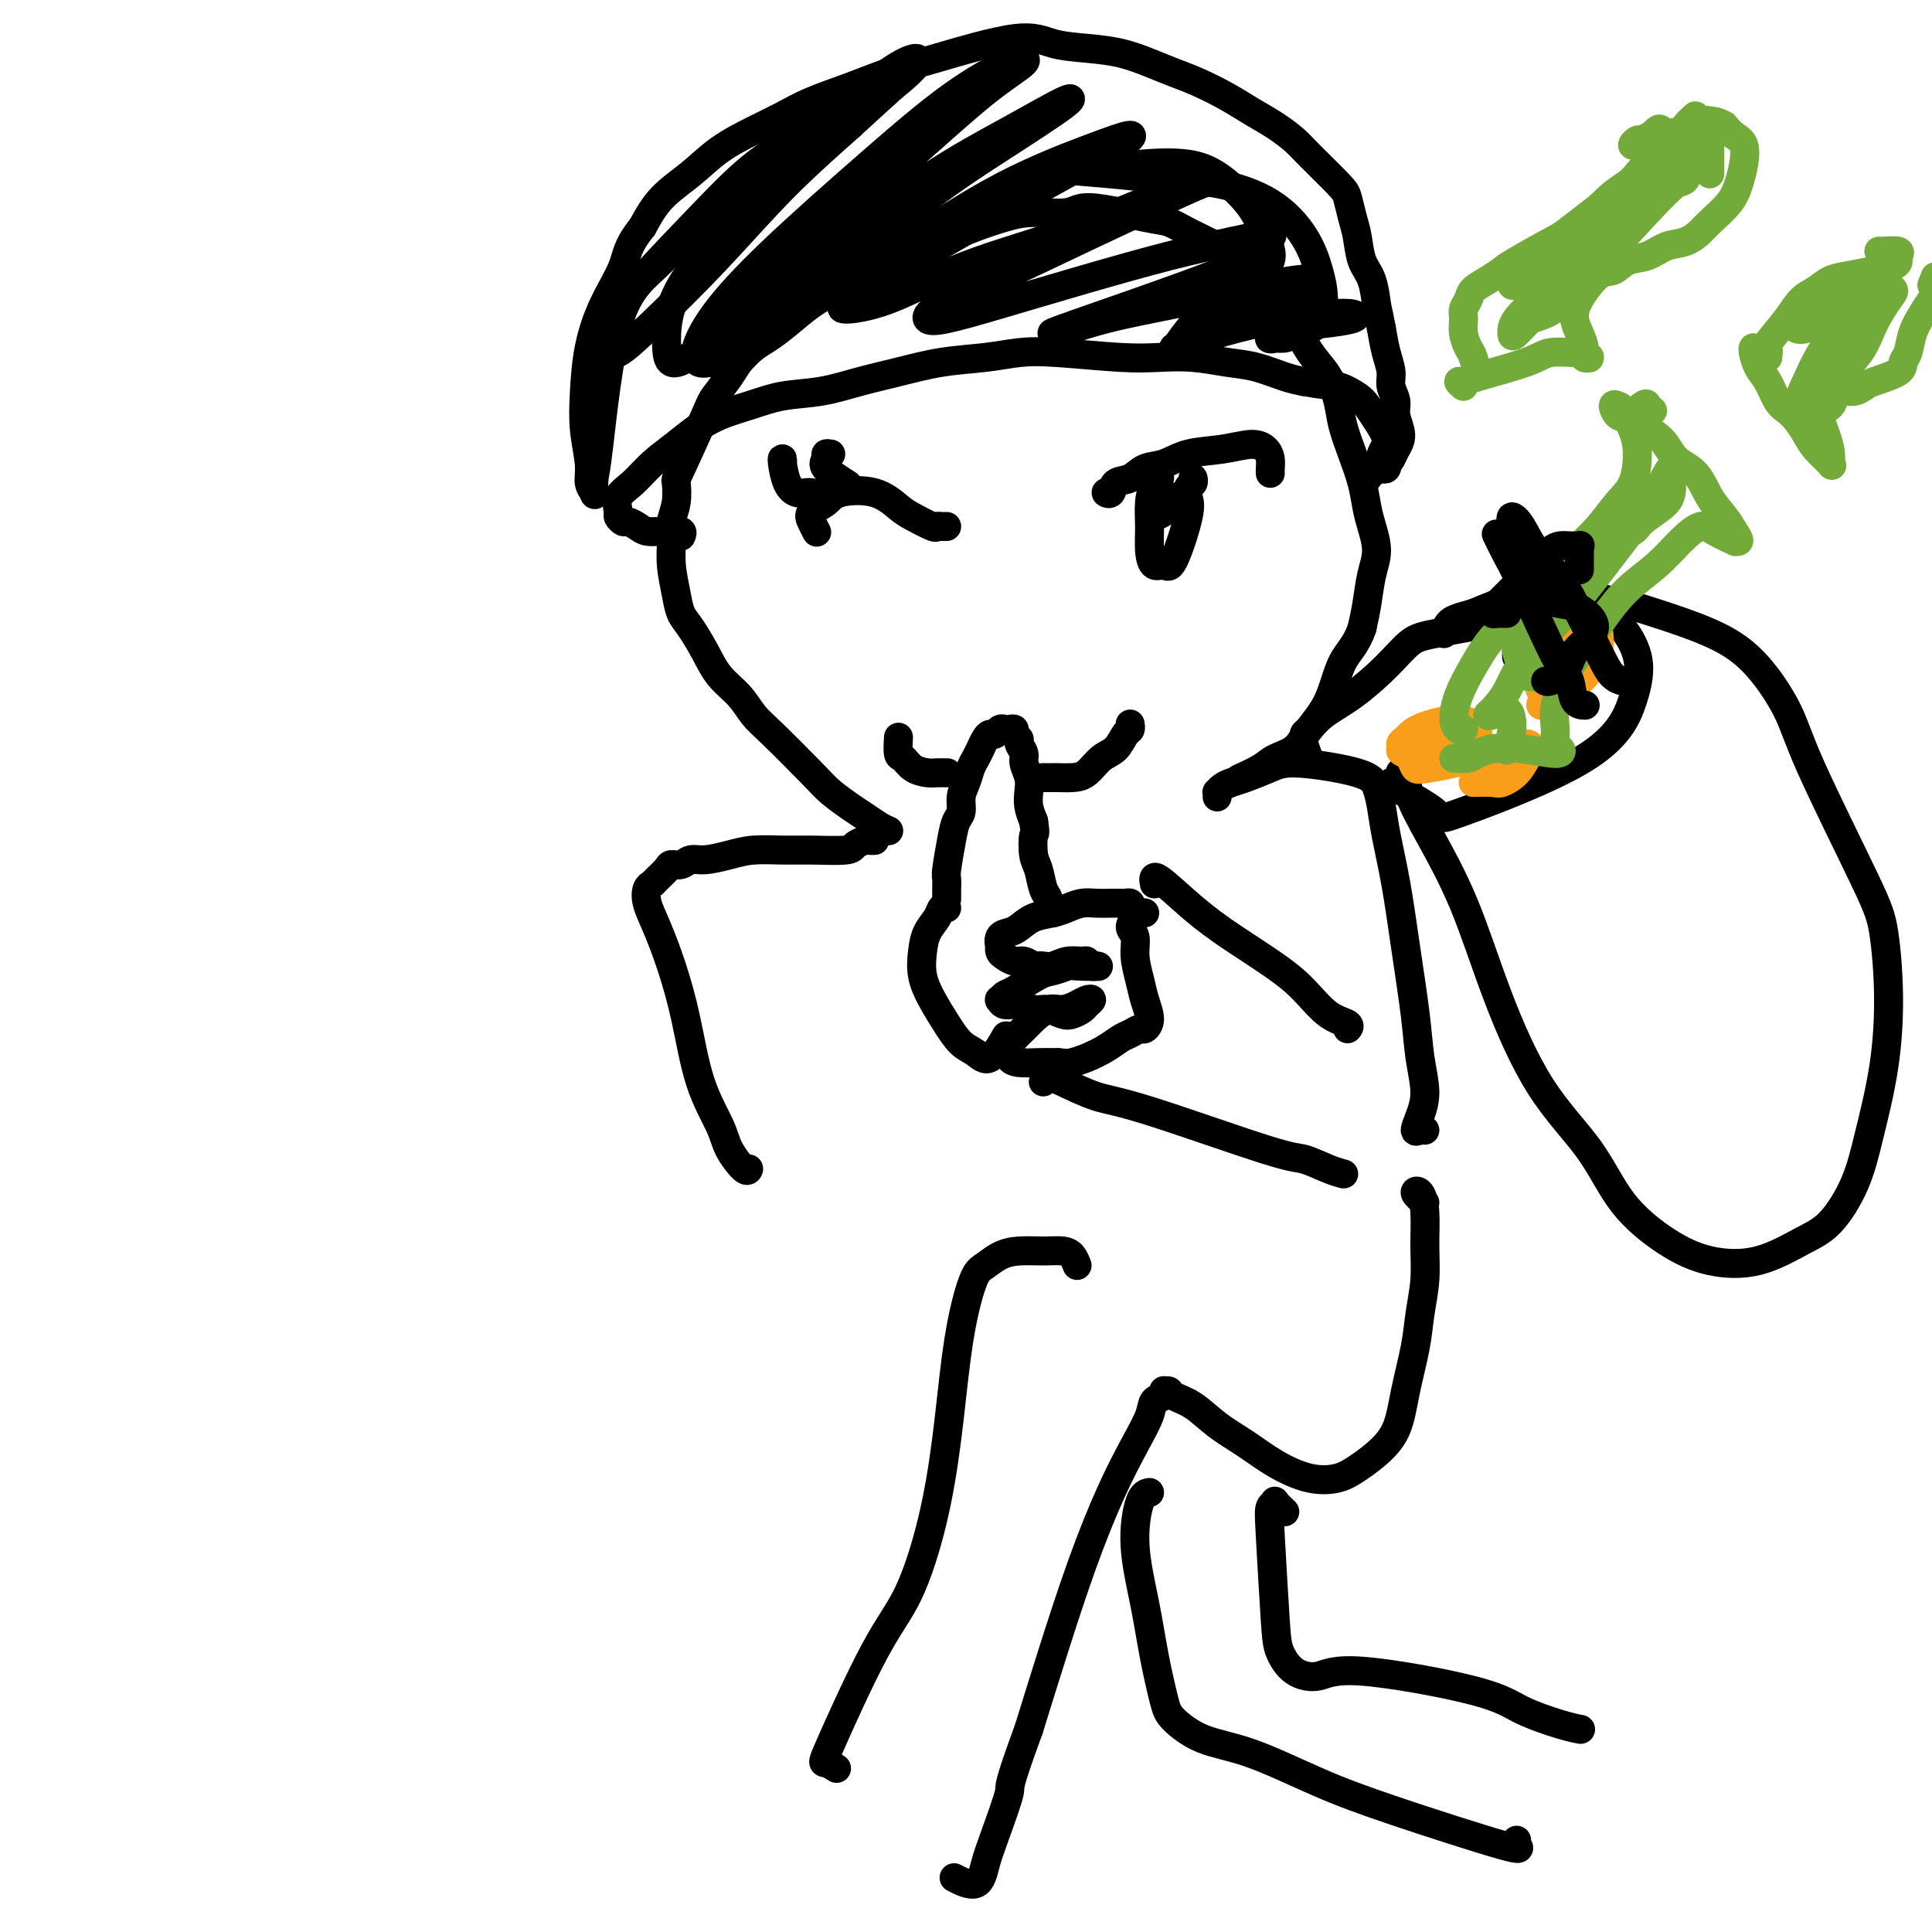 <svg viewBox='0 0 400 400' version='1.1' xmlns='http://www.w3.org/2000/svg' xmlns:xlink='http://www.w3.org/1999/xlink'><g fill='none' stroke='rgb(0,0,0)' stroke-width='6' stroke-linecap='round' stroke-linejoin='round'><path d='M196,186c0.000,0.117 0.000,0.235 0,0c-0.000,-0.235 -0.001,-0.822 0,-1c0.001,-0.178 0.003,0.052 0,0c-0.003,-0.052 -0.012,-0.388 0,-1c0.012,-0.612 0.046,-1.500 0,-2c-0.046,-0.500 -0.171,-0.612 0,-2c0.171,-1.388 0.637,-4.051 1,-6c0.363,-1.949 0.622,-3.183 1,-4c0.378,-0.817 0.875,-1.216 1,-2c0.125,-0.784 -0.121,-1.953 0,-3c0.121,-1.047 0.610,-1.972 1,-3c0.390,-1.028 0.682,-2.160 1,-3c0.318,-0.840 0.663,-1.387 1,-2c0.337,-0.613 0.668,-1.292 1,-2c0.332,-0.708 0.666,-1.444 1,-2c0.334,-0.556 0.666,-0.934 1,-1c0.334,-0.066 0.668,0.178 1,0c0.332,-0.178 0.662,-0.777 1,-1c0.338,-0.223 0.683,-0.071 1,0c0.317,0.071 0.606,0.060 1,0c0.394,-0.060 0.894,-0.167 1,0c0.106,0.167 -0.183,0.610 0,1c0.183,0.390 0.837,0.726 1,1c0.163,0.274 -0.166,0.485 0,1c0.166,0.515 0.828,1.334 1,2c0.172,0.666 -0.147,1.178 0,2c0.147,0.822 0.761,1.952 1,3c0.239,1.048 0.103,2.013 0,3c-0.103,0.987 -0.172,1.996 0,3c0.172,1.004 0.586,2.002 1,3'/><path d='M214,170c0.477,3.100 0.170,2.349 0,3c-0.170,0.651 -0.203,2.703 0,4c0.203,1.297 0.643,1.840 1,3c0.357,1.160 0.631,2.938 1,4c0.369,1.062 0.835,1.409 1,2c0.165,0.591 0.030,1.426 0,2c-0.030,0.574 0.043,0.886 0,1c-0.043,0.114 -0.204,0.031 0,0c0.204,-0.031 0.773,-0.009 1,0c0.227,0.009 0.114,0.004 0,0'/><path d='M234,188c0.094,-0.423 0.188,-0.845 0,-1c-0.188,-0.155 -0.658,-0.042 -1,0c-0.342,0.042 -0.556,0.014 -1,0c-0.444,-0.014 -1.118,-0.015 -2,0c-0.882,0.015 -1.972,0.044 -3,0c-1.028,-0.044 -1.994,-0.163 -3,0c-1.006,0.163 -2.051,0.607 -3,1c-0.949,0.393 -1.803,0.734 -3,1c-1.197,0.266 -2.737,0.457 -4,1c-1.263,0.543 -2.247,1.437 -3,2c-0.753,0.563 -1.274,0.795 -2,1c-0.726,0.205 -1.656,0.383 -2,1c-0.344,0.617 -0.100,1.672 0,2c0.100,0.328 0.057,-0.071 0,0c-0.057,0.071 -0.128,0.611 0,1c0.128,0.389 0.454,0.626 1,1c0.546,0.374 1.311,0.885 2,1c0.689,0.115 1.300,-0.164 2,0c0.700,0.164 1.488,0.772 2,1c0.512,0.228 0.746,0.075 1,0c0.254,-0.075 0.526,-0.074 1,0c0.474,0.074 1.149,0.220 2,0c0.851,-0.220 1.878,-0.805 3,-1c1.122,-0.195 2.339,0.000 3,0c0.661,-0.000 0.766,-0.196 1,0c0.234,0.196 0.599,0.785 1,1c0.401,0.215 0.840,0.058 1,0c0.160,-0.058 0.043,-0.016 0,0c-0.043,0.016 -0.012,0.004 0,0c0.012,-0.004 0.006,-0.002 0,0'/><path d='M227,200c1.804,0.170 -2.185,0.095 -4,0c-1.815,-0.095 -1.456,-0.209 -2,0c-0.544,0.209 -1.992,0.739 -3,1c-1.008,0.261 -1.577,0.251 -3,1c-1.423,0.749 -3.700,2.257 -5,3c-1.300,0.743 -1.621,0.720 -2,1c-0.379,0.280 -0.814,0.864 -1,1c-0.186,0.136 -0.122,-0.175 0,0c0.122,0.175 0.301,0.835 1,1c0.699,0.165 1.916,-0.165 3,0c1.084,0.165 2.035,0.826 3,1c0.965,0.174 1.946,-0.138 3,0c1.054,0.138 2.182,0.727 3,1c0.818,0.273 1.327,0.230 2,0c0.673,-0.230 1.510,-0.647 2,-1c0.490,-0.353 0.634,-0.640 1,-1c0.366,-0.360 0.955,-0.792 1,-1c0.045,-0.208 -0.453,-0.193 -1,0c-0.547,0.193 -1.143,0.566 -2,1c-0.857,0.434 -1.973,0.931 -3,1c-1.027,0.069 -1.963,-0.291 -3,0c-1.037,0.291 -2.174,1.233 -3,2c-0.826,0.767 -1.341,1.358 -2,2c-0.659,0.642 -1.461,1.335 -2,2c-0.539,0.665 -0.816,1.303 -1,2c-0.184,0.697 -0.276,1.455 0,2c0.276,0.545 0.921,0.878 2,1c1.079,0.122 2.594,0.035 4,0c1.406,-0.035 2.703,-0.017 4,0'/><path d='M219,220c2.098,0.191 2.344,0.168 3,0c0.656,-0.168 1.724,-0.480 3,-1c1.276,-0.520 2.761,-1.249 4,-2c1.239,-0.751 2.231,-1.526 3,-2c0.769,-0.474 1.313,-0.647 2,-1c0.687,-0.353 1.516,-0.886 2,-1c0.484,-0.114 0.623,0.193 1,0c0.377,-0.193 0.992,-0.884 1,-2c0.008,-1.116 -0.591,-2.655 -1,-4c-0.409,-1.345 -0.628,-2.497 -1,-4c-0.372,-1.503 -0.895,-3.359 -1,-5c-0.105,-1.641 0.210,-3.067 0,-4c-0.210,-0.933 -0.946,-1.374 -1,-2c-0.054,-0.626 0.573,-1.436 1,-2c0.427,-0.564 0.653,-0.883 1,-1c0.347,-0.117 0.813,-0.034 1,0c0.187,0.034 0.093,0.017 0,0'/><path d='M196,188c-0.363,-0.159 -0.726,-0.319 -1,0c-0.274,0.319 -0.461,1.116 -1,2c-0.539,0.884 -1.432,1.856 -2,3c-0.568,1.144 -0.813,2.460 -1,4c-0.187,1.540 -0.318,3.304 0,5c0.318,1.696 1.085,3.324 2,5c0.915,1.676 1.980,3.401 3,5c1.020,1.599 1.997,3.072 3,4c1.003,0.928 2.032,1.311 3,2c0.968,0.689 1.876,1.686 3,1c1.124,-0.686 2.464,-3.053 3,-4c0.536,-0.947 0.268,-0.473 0,0'/><path d='M216,161c-0.086,0.000 -0.172,0.000 0,0c0.172,-0.000 0.601,-0.001 1,0c0.399,0.001 0.767,0.004 1,0c0.233,-0.004 0.331,-0.016 1,0c0.669,0.016 1.909,0.060 3,0c1.091,-0.060 2.033,-0.225 3,-1c0.967,-0.775 1.958,-2.159 3,-3c1.042,-0.841 2.136,-1.140 3,-2c0.864,-0.860 1.500,-2.283 2,-3c0.500,-0.717 0.866,-0.728 1,-1c0.134,-0.272 0.036,-0.805 0,-1c-0.036,-0.195 -0.010,-0.053 0,0c0.010,0.053 0.003,0.015 0,0c-0.003,-0.015 -0.001,-0.008 0,0'/><path d='M196,160c-0.050,-0.001 -0.100,-0.002 0,0c0.100,0.002 0.350,0.007 0,0c-0.350,-0.007 -1.299,-0.027 -2,0c-0.701,0.027 -1.155,0.101 -2,0c-0.845,-0.101 -2.083,-0.378 -3,-1c-0.917,-0.622 -1.514,-1.589 -2,-2c-0.486,-0.411 -0.862,-0.264 -1,-1c-0.138,-0.736 -0.040,-2.353 0,-3c0.040,-0.647 0.020,-0.323 0,0'/><path d='M230,102c-0.525,-0.057 -1.050,-0.113 -1,0c0.050,0.113 0.676,0.396 1,0c0.324,-0.396 0.345,-1.472 1,-2c0.655,-0.528 1.944,-0.508 3,-1c1.056,-0.492 1.879,-1.495 3,-2c1.121,-0.505 2.542,-0.511 4,-1c1.458,-0.489 2.955,-1.460 5,-2c2.045,-0.540 4.639,-0.650 7,-1c2.361,-0.350 4.489,-0.941 6,-1c1.511,-0.059 2.405,0.415 3,1c0.595,0.585 0.892,1.281 1,2c0.108,0.719 0.029,1.461 0,2c-0.029,0.539 -0.008,0.876 0,1c0.008,0.124 0.002,0.035 0,0c-0.002,-0.035 -0.001,-0.018 0,0'/><path d='M240,99c0.083,-0.023 0.165,-0.047 0,0c-0.165,0.047 -0.578,0.164 -1,1c-0.422,0.836 -0.853,2.391 -1,4c-0.147,1.609 -0.011,3.273 0,5c0.011,1.727 -0.105,3.518 0,5c0.105,1.482 0.431,2.654 1,3c0.569,0.346 1.381,-0.135 2,0c0.619,0.135 1.045,0.885 2,-1c0.955,-1.885 2.438,-6.404 3,-9c0.562,-2.596 0.203,-3.270 0,-4c-0.203,-0.730 -0.250,-1.515 0,-2c0.250,-0.485 0.798,-0.669 1,-1c0.202,-0.331 0.058,-0.809 0,-1c-0.058,-0.191 -0.029,-0.096 0,0'/><path d='M239,107c-0.205,0.089 -0.410,0.178 0,0c0.410,-0.178 1.434,-0.622 2,-1c0.566,-0.378 0.675,-0.690 1,-1c0.325,-0.310 0.868,-0.619 1,-1c0.132,-0.381 -0.147,-0.834 0,-1c0.147,-0.166 0.720,-0.044 1,0c0.280,0.044 0.268,0.012 0,0c-0.268,-0.012 -0.791,-0.003 -1,0c-0.209,0.003 -0.105,0.002 0,0'/><path d='M196,109c-0.312,0.014 -0.624,0.027 -1,0c-0.376,-0.027 -0.817,-0.095 -1,0c-0.183,0.095 -0.108,0.353 -1,0c-0.892,-0.353 -2.751,-1.318 -4,-2c-1.249,-0.682 -1.887,-1.080 -3,-2c-1.113,-0.920 -2.702,-2.360 -5,-3c-2.298,-0.640 -5.306,-0.479 -7,0c-1.694,0.479 -2.076,1.278 -3,2c-0.924,0.722 -2.392,1.369 -3,2c-0.608,0.631 -0.356,1.247 0,2c0.356,0.753 0.816,1.644 1,2c0.184,0.356 0.092,0.178 0,0'/><path d='M162,96c0.018,-0.431 0.036,-0.862 0,-1c-0.036,-0.138 -0.125,0.015 0,1c0.125,0.985 0.464,2.800 1,4c0.536,1.200 1.267,1.786 2,2c0.733,0.214 1.467,0.058 2,0c0.533,-0.058 0.867,-0.016 1,0c0.133,0.016 0.067,0.008 0,0'/><path d='M172,94c-0.455,-0.077 -0.909,-0.153 -1,0c-0.091,0.153 0.182,0.536 0,1c-0.182,0.464 -0.818,1.010 0,2c0.818,0.990 3.091,2.426 4,3c0.909,0.574 0.455,0.287 0,0'/><path d='M184,172c-0.569,-0.237 -1.137,-0.474 -2,-1c-0.863,-0.526 -2.019,-1.341 -3,-2c-0.981,-0.659 -1.785,-1.162 -3,-2c-1.215,-0.838 -2.841,-2.012 -4,-3c-1.159,-0.988 -1.850,-1.789 -4,-4c-2.150,-2.211 -5.758,-5.833 -8,-8c-2.242,-2.167 -3.118,-2.881 -4,-4c-0.882,-1.119 -1.770,-2.644 -3,-4c-1.230,-1.356 -2.802,-2.541 -4,-4c-1.198,-1.459 -2.024,-3.190 -3,-5c-0.976,-1.810 -2.104,-3.698 -3,-5c-0.896,-1.302 -1.562,-2.017 -2,-3c-0.438,-0.983 -0.650,-2.232 -1,-4c-0.350,-1.768 -0.840,-4.054 -1,-6c-0.160,-1.946 0.009,-3.552 0,-5c-0.009,-1.448 -0.195,-2.738 0,-4c0.195,-1.262 0.771,-2.496 1,-4c0.229,-1.504 0.110,-3.277 0,-4c-0.110,-0.723 -0.210,-0.395 1,-3c1.210,-2.605 3.731,-8.144 5,-11c1.269,-2.856 1.287,-3.030 2,-4c0.713,-0.970 2.121,-2.737 3,-4c0.879,-1.263 1.227,-2.022 2,-3c0.773,-0.978 1.969,-2.176 3,-3c1.031,-0.824 1.895,-1.273 3,-2c1.105,-0.727 2.451,-1.731 4,-3c1.549,-1.269 3.302,-2.803 5,-4c1.698,-1.197 3.342,-2.056 5,-3c1.658,-0.944 3.329,-1.972 5,-3'/><path d='M178,57c4.357,-2.678 4.249,-1.872 5,-2c0.751,-0.128 2.359,-1.189 4,-2c1.641,-0.811 3.314,-1.370 5,-2c1.686,-0.630 3.386,-1.330 5,-2c1.614,-0.670 3.141,-1.309 5,-2c1.859,-0.691 4.048,-1.432 6,-2c1.952,-0.568 3.666,-0.963 6,-1c2.334,-0.037 5.287,0.282 7,0c1.713,-0.282 2.187,-1.167 5,-1c2.813,0.167 7.967,1.384 11,2c3.033,0.616 3.946,0.629 5,1c1.054,0.371 2.249,1.099 4,2c1.751,0.901 4.059,1.976 6,3c1.941,1.024 3.516,1.998 5,3c1.484,1.002 2.876,2.032 4,3c1.124,0.968 1.981,1.874 3,3c1.019,1.126 2.199,2.471 3,4c0.801,1.529 1.222,3.243 2,5c0.778,1.757 1.913,3.556 3,5c1.087,1.444 2.126,2.531 3,4c0.874,1.469 1.582,3.320 2,5c0.418,1.680 0.545,3.189 1,5c0.455,1.811 1.237,3.922 2,6c0.763,2.078 1.508,4.122 2,6c0.492,1.878 0.731,3.590 1,5c0.269,1.410 0.566,2.519 1,4c0.434,1.481 1.003,3.335 1,5c-0.003,1.665 -0.578,3.141 -1,5c-0.422,1.859 -0.692,4.103 -1,6c-0.308,1.897 -0.654,3.449 -1,5'/><path d='M282,130c-1.244,3.657 -2.854,4.800 -4,7c-1.146,2.200 -1.827,5.457 -3,8c-1.173,2.543 -2.837,4.374 -4,6c-1.163,1.626 -1.825,3.049 -3,4c-1.175,0.951 -2.861,1.430 -4,2c-1.139,0.570 -1.730,1.230 -3,2c-1.270,0.770 -3.220,1.648 -4,2c-0.780,0.352 -0.390,0.176 0,0'/><path d='M141,111c0.187,-0.424 0.374,-0.848 0,-1c-0.374,-0.152 -1.308,-0.031 -2,0c-0.692,0.031 -1.141,-0.029 -2,0c-0.859,0.029 -2.129,0.148 -3,0c-0.871,-0.148 -1.343,-0.563 -2,-1c-0.657,-0.437 -1.499,-0.897 -2,-1c-0.501,-0.103 -0.662,0.150 -1,0c-0.338,-0.150 -0.853,-0.704 -1,-1c-0.147,-0.296 0.076,-0.335 0,-1c-0.076,-0.665 -0.449,-1.956 0,-3c0.449,-1.044 1.721,-1.841 3,-3c1.279,-1.159 2.565,-2.682 4,-4c1.435,-1.318 3.017,-2.432 5,-4c1.983,-1.568 4.366,-3.589 7,-5c2.634,-1.411 5.520,-2.212 8,-3c2.480,-0.788 4.554,-1.563 7,-2c2.446,-0.437 5.265,-0.537 8,-1c2.735,-0.463 5.388,-1.290 8,-2c2.612,-0.710 5.184,-1.301 8,-2c2.816,-0.699 5.875,-1.504 9,-2c3.125,-0.496 6.315,-0.683 9,-1c2.685,-0.317 4.866,-0.765 7,-1c2.134,-0.235 4.222,-0.256 8,0c3.778,0.256 9.247,0.788 13,1c3.753,0.212 5.792,0.102 8,0c2.208,-0.102 4.586,-0.196 7,0c2.414,0.196 4.864,0.681 7,1c2.136,0.319 3.960,0.470 6,1c2.040,0.530 4.297,1.437 6,2c1.703,0.563 2.851,0.781 4,1'/><path d='M270,79c4.927,0.902 5.745,0.657 7,1c1.255,0.343 2.946,1.273 4,2c1.054,0.727 1.472,1.249 2,2c0.528,0.751 1.167,1.731 2,3c0.833,1.269 1.859,2.827 2,4c0.141,1.173 -0.603,1.960 -1,3c-0.397,1.040 -0.447,2.332 -1,3c-0.553,0.668 -1.608,0.711 -2,1c-0.392,0.289 -0.120,0.825 0,1c0.120,0.175 0.088,-0.009 0,0c-0.088,0.009 -0.231,0.212 0,0c0.231,-0.212 0.836,-0.841 1,-1c0.164,-0.159 -0.113,0.150 0,0c0.113,-0.150 0.615,-0.758 1,-1c0.385,-0.242 0.652,-0.118 1,0c0.348,0.118 0.776,0.228 1,0c0.224,-0.228 0.245,-0.796 0,-1c-0.245,-0.204 -0.757,-0.046 -1,0c-0.243,0.046 -0.218,-0.020 0,0c0.218,0.020 0.629,0.126 1,0c0.371,-0.126 0.703,-0.484 1,-1c0.297,-0.516 0.559,-1.191 1,-2c0.441,-0.809 1.061,-1.752 1,-3c-0.061,-1.248 -0.804,-2.801 -1,-4c-0.196,-1.199 0.155,-2.045 0,-3c-0.155,-0.955 -0.815,-2.019 -1,-3c-0.185,-0.981 0.104,-1.880 0,-3c-0.104,-1.120 -0.601,-2.463 -1,-4c-0.399,-1.537 -0.699,-3.269 -1,-5'/><path d='M286,68c-0.814,-4.279 -0.848,-3.977 -1,-5c-0.152,-1.023 -0.422,-3.370 -1,-5c-0.578,-1.630 -1.463,-2.544 -2,-4c-0.537,-1.456 -0.724,-3.454 -1,-5c-0.276,-1.546 -0.639,-2.640 -1,-4c-0.361,-1.360 -0.721,-2.986 -1,-4c-0.279,-1.014 -0.479,-1.415 -2,-3c-1.521,-1.585 -4.365,-4.353 -6,-6c-1.635,-1.647 -2.061,-2.174 -3,-3c-0.939,-0.826 -2.393,-1.950 -4,-3c-1.607,-1.050 -3.369,-2.024 -5,-3c-1.631,-0.976 -3.130,-1.953 -5,-3c-1.870,-1.047 -4.111,-2.165 -6,-3c-1.889,-0.835 -3.424,-1.389 -5,-2c-1.576,-0.611 -3.191,-1.281 -5,-2c-1.809,-0.719 -3.811,-1.486 -6,-2c-2.189,-0.514 -4.564,-0.774 -7,-1c-2.436,-0.226 -4.931,-0.420 -7,-1c-2.069,-0.580 -3.711,-1.548 -8,-1c-4.289,0.548 -11.227,2.611 -16,4c-4.773,1.389 -7.383,2.104 -10,3c-2.617,0.896 -5.241,1.974 -8,3c-2.759,1.026 -5.653,1.999 -8,3c-2.347,1.001 -4.147,2.030 -6,3c-1.853,0.970 -3.759,1.881 -6,3c-2.241,1.119 -4.817,2.444 -7,4c-2.183,1.556 -3.972,3.342 -6,5c-2.028,1.658 -4.294,3.188 -6,5c-1.706,1.812 -2.853,3.906 -4,6'/><path d='M133,47c-3.183,3.916 -3.141,5.707 -4,8c-0.859,2.293 -2.618,5.089 -4,8c-1.382,2.911 -2.385,5.938 -3,9c-0.615,3.062 -0.840,6.158 -1,9c-0.160,2.842 -0.253,5.430 0,8c0.253,2.570 0.852,5.123 1,7c0.148,1.877 -0.155,3.077 0,4c0.155,0.923 0.769,1.568 1,2c0.231,0.432 0.081,0.651 0,0c-0.081,-0.651 -0.093,-2.173 0,-3c0.093,-0.827 0.289,-0.961 1,-7c0.711,-6.039 1.936,-17.984 4,-25c2.064,-7.016 4.966,-9.102 8,-12c3.034,-2.898 6.198,-6.608 10,-10c3.802,-3.392 8.241,-6.467 12,-9c3.759,-2.533 6.836,-4.524 9,-6c2.164,-1.476 3.413,-2.437 4,-3c0.587,-0.563 0.512,-0.727 0,-1c-0.512,-0.273 -1.462,-0.655 -3,0c-1.538,0.655 -3.663,2.349 -6,4c-2.337,1.651 -4.886,3.261 -8,6c-3.114,2.739 -6.793,6.608 -11,11c-4.207,4.392 -8.943,9.308 -12,13c-3.057,3.692 -4.435,6.162 -5,8c-0.565,1.838 -0.317,3.046 0,4c0.317,0.954 0.704,1.653 2,1c1.296,-0.653 3.502,-2.660 7,-6c3.498,-3.340 8.288,-8.015 13,-13c4.712,-4.985 9.346,-10.282 14,-15c4.654,-4.718 9.327,-8.859 14,-13'/><path d='M176,26c9.740,-8.934 9.092,-8.268 10,-9c0.908,-0.732 3.374,-2.863 4,-4c0.626,-1.137 -0.589,-1.281 -3,0c-2.411,1.281 -6.019,3.987 -10,7c-3.981,3.013 -8.333,6.332 -13,11c-4.667,4.668 -9.647,10.686 -14,16c-4.353,5.314 -8.078,9.923 -10,14c-1.922,4.077 -2.039,7.620 -2,10c0.039,2.380 0.236,3.595 1,4c0.764,0.405 2.094,-0.000 5,-2c2.906,-2.000 7.387,-5.593 12,-10c4.613,-4.407 9.359,-9.626 15,-15c5.641,-5.374 12.176,-10.902 18,-16c5.824,-5.098 10.937,-9.767 15,-13c4.063,-3.233 7.078,-5.031 8,-6c0.922,-0.969 -0.248,-1.109 -3,0c-2.752,1.109 -7.086,3.465 -12,7c-4.914,3.535 -10.410,8.247 -17,14c-6.590,5.753 -14.276,12.548 -20,18c-5.724,5.452 -9.485,9.562 -12,13c-2.515,3.438 -3.783,6.206 -4,8c-0.217,1.794 0.617,2.616 3,2c2.383,-0.616 6.317,-2.669 11,-6c4.683,-3.331 10.117,-7.940 16,-13c5.883,-5.060 12.217,-10.570 18,-15c5.783,-4.430 11.015,-7.782 16,-11c4.985,-3.218 9.722,-6.304 12,-8c2.278,-1.696 2.095,-2.001 0,-1c-2.095,1.001 -6.103,3.308 -11,6c-4.897,2.692 -10.685,5.769 -17,10c-6.315,4.231 -13.158,9.615 -20,15'/><path d='M172,52c-11.094,7.208 -14.828,10.229 -18,13c-3.172,2.771 -5.782,5.292 -7,7c-1.218,1.708 -1.043,2.603 0,3c1.043,0.397 2.954,0.298 5,-1c2.046,-1.298 4.228,-3.793 9,-7c4.772,-3.207 12.133,-7.127 20,-12c7.867,-4.873 16.239,-10.699 24,-15c7.761,-4.301 14.910,-7.076 20,-9c5.090,-1.924 8.122,-2.996 9,-3c0.878,-0.004 -0.398,1.061 -2,2c-1.602,0.939 -3.531,1.752 -13,7c-9.469,5.248 -26.477,14.930 -35,20c-8.523,5.070 -8.561,5.528 -9,6c-0.439,0.472 -1.280,0.958 0,1c1.280,0.042 4.679,-0.360 9,-2c4.321,-1.640 9.563,-4.519 16,-7c6.437,-2.481 14.070,-4.564 21,-7c6.930,-2.436 13.156,-5.225 18,-7c4.844,-1.775 8.305,-2.535 10,-3c1.695,-0.465 1.625,-0.634 0,0c-1.625,0.634 -4.805,2.072 -9,4c-4.195,1.928 -9.404,4.347 -15,7c-5.596,2.653 -11.580,5.541 -17,8c-5.420,2.459 -10.276,4.491 -13,6c-2.724,1.509 -3.315,2.497 -3,3c0.315,0.503 1.535,0.522 4,0c2.465,-0.522 6.176,-1.583 11,-3c4.824,-1.417 10.760,-3.189 17,-5c6.240,-1.811 12.783,-3.660 18,-5c5.217,-1.340 9.109,-2.170 13,-3'/><path d='M255,50c11.346,-2.557 8.211,-0.949 7,0c-1.211,0.949 -0.500,1.237 -1,2c-0.500,0.763 -2.212,1.999 -10,5c-7.788,3.001 -21.650,7.766 -28,10c-6.350,2.234 -5.186,1.938 -5,2c0.186,0.062 -0.604,0.483 1,0c1.604,-0.483 5.604,-1.868 10,-3c4.396,-1.132 9.190,-2.010 14,-3c4.810,-0.990 9.636,-2.090 14,-3c4.364,-0.910 8.267,-1.629 11,-2c2.733,-0.371 4.295,-0.394 5,0c0.705,0.394 0.552,1.206 -1,2c-1.552,0.794 -4.504,1.571 -8,3c-3.496,1.429 -7.538,3.512 -11,5c-3.462,1.488 -6.345,2.382 -8,3c-1.655,0.618 -2.082,0.961 -2,1c0.082,0.039 0.673,-0.225 3,-1c2.327,-0.775 6.390,-2.061 10,-3c3.610,-0.939 6.768,-1.530 10,-2c3.232,-0.470 6.539,-0.818 9,-1c2.461,-0.182 4.075,-0.199 5,0c0.925,0.199 1.159,0.613 0,1c-1.159,0.387 -3.712,0.745 -6,1c-2.288,0.255 -4.313,0.405 -6,1c-1.687,0.595 -3.037,1.634 -4,2c-0.963,0.366 -1.540,0.059 -1,0c0.540,-0.059 2.196,0.128 3,0c0.804,-0.128 0.755,-0.573 2,-1c1.245,-0.427 3.784,-0.836 5,-2c1.216,-1.164 1.108,-3.082 1,-5'/><path d='M274,62c0.034,-1.805 -0.381,-3.817 -1,-6c-0.619,-2.183 -1.442,-4.535 -3,-7c-1.558,-2.465 -3.852,-5.042 -7,-7c-3.148,-1.958 -7.149,-3.295 -11,-4c-3.851,-0.705 -7.553,-0.776 -11,-1c-3.447,-0.224 -6.639,-0.599 -11,-1c-4.361,-0.401 -9.890,-0.827 -12,-1c-2.110,-0.173 -0.801,-0.092 1,0c1.801,0.092 4.092,0.196 7,0c2.908,-0.196 6.431,-0.693 10,-1c3.569,-0.307 7.184,-0.425 10,0c2.816,0.425 4.833,1.394 7,3c2.167,1.606 4.483,3.850 6,6c1.517,2.150 2.234,4.206 3,6c0.766,1.794 1.582,3.324 1,5c-0.582,1.676 -2.562,3.496 -5,5c-2.438,1.504 -5.334,2.692 -8,5c-2.666,2.308 -5.102,5.737 -6,7c-0.898,1.263 -0.256,0.361 0,0c0.256,-0.361 0.128,-0.180 0,0'/><path d='M181,174c-0.026,0.002 -0.053,0.003 0,0c0.053,-0.003 0.184,-0.011 0,0c-0.184,0.011 -0.684,0.041 -1,0c-0.316,-0.041 -0.449,-0.154 -1,0c-0.551,0.154 -1.522,0.577 -2,1c-0.478,0.423 -0.465,0.848 -2,1c-1.535,0.152 -4.620,0.031 -7,0c-2.380,-0.031 -4.055,0.029 -6,0c-1.945,-0.029 -4.159,-0.148 -6,0c-1.841,0.148 -3.309,0.561 -5,1c-1.691,0.439 -3.604,0.904 -5,1c-1.396,0.096 -2.276,-0.178 -3,0c-0.724,0.178 -1.293,0.807 -2,1c-0.707,0.193 -1.552,-0.052 -2,0c-0.448,0.052 -0.500,0.400 -1,1c-0.500,0.600 -1.449,1.452 -2,2c-0.551,0.548 -0.703,0.792 -1,1c-0.297,0.208 -0.740,0.380 -1,1c-0.260,0.620 -0.339,1.688 0,3c0.339,1.312 1.096,2.868 2,5c0.904,2.132 1.956,4.841 3,8c1.044,3.159 2.080,6.767 3,11c0.920,4.233 1.725,9.092 3,13c1.275,3.908 3.021,6.865 4,9c0.979,2.135 1.190,3.449 2,5c0.810,1.551 2.218,3.341 3,4c0.782,0.659 0.938,0.188 1,0c0.062,-0.188 0.031,-0.094 0,0'/><path d='M252,165c0.018,-0.446 0.036,-0.892 0,-1c-0.036,-0.108 -0.127,0.123 0,0c0.127,-0.123 0.473,-0.598 1,-1c0.527,-0.402 1.237,-0.729 2,-1c0.763,-0.271 1.581,-0.485 3,-1c1.419,-0.515 3.441,-1.332 5,-2c1.559,-0.668 2.654,-1.187 6,-1c3.346,0.187 8.941,1.079 12,2c3.059,0.921 3.582,1.870 4,3c0.418,1.130 0.732,2.442 1,4c0.268,1.558 0.491,3.362 1,6c0.509,2.638 1.304,6.109 2,10c0.696,3.891 1.294,8.204 2,13c0.706,4.796 1.519,10.077 2,14c0.481,3.923 0.629,6.487 1,9c0.371,2.513 0.965,4.975 1,7c0.035,2.025 -0.488,3.615 -1,5c-0.512,1.385 -1.014,2.567 -1,3c0.014,0.433 0.542,0.117 1,0c0.458,-0.117 0.845,-0.033 1,0c0.155,0.033 0.077,0.017 0,0'/><path d='M216,224c0.254,-0.453 0.508,-0.905 1,-1c0.492,-0.095 1.221,0.169 3,1c1.779,0.831 4.608,2.229 7,3c2.392,0.771 4.347,0.914 11,3c6.653,2.086 18.003,6.114 24,8c5.997,1.886 6.640,1.630 8,2c1.360,0.370 3.437,1.367 5,2c1.563,0.633 2.613,0.901 3,1c0.387,0.099 0.111,0.028 0,0c-0.111,-0.028 -0.055,-0.014 0,0'/><path d='M239,183c-0.190,-0.961 -0.379,-1.921 1,-1c1.379,0.921 4.328,3.724 7,6c2.672,2.276 5.067,4.024 8,6c2.933,1.976 6.404,4.179 9,6c2.596,1.821 4.317,3.259 6,5c1.683,1.741 3.327,3.786 5,5c1.673,1.214 3.373,1.596 4,2c0.627,0.404 0.179,0.830 0,1c-0.179,0.170 -0.090,0.085 0,0'/><path d='M271,157c-0.407,-1.053 -0.814,-2.107 -1,-3c-0.186,-0.893 -0.151,-1.627 0,-2c0.151,-0.373 0.417,-0.387 1,-1c0.583,-0.613 1.484,-1.826 3,-3c1.516,-1.174 3.646,-2.309 6,-4c2.354,-1.691 4.931,-3.939 7,-6c2.069,-2.061 3.630,-3.935 5,-5c1.370,-1.065 2.549,-1.323 6,-2c3.451,-0.677 9.173,-1.775 12,-2c2.827,-0.225 2.757,0.423 3,1c0.243,0.577 0.797,1.083 1,2c0.203,0.917 0.054,2.246 0,3c-0.054,0.754 -0.015,0.934 0,1c0.015,0.066 0.004,0.019 0,0c-0.004,-0.019 -0.002,-0.009 0,0'/><path d='M290,161c0.028,-0.413 0.055,-0.827 0,-1c-0.055,-0.173 -0.194,-0.107 0,0c0.194,0.107 0.719,0.255 1,1c0.281,0.745 0.317,2.088 1,4c0.683,1.912 2.012,4.393 4,8c1.988,3.607 4.635,8.338 7,14c2.365,5.662 4.447,12.254 7,19c2.553,6.746 5.578,13.646 9,19c3.422,5.354 7.241,9.161 10,13c2.759,3.839 4.460,7.710 7,11c2.540,3.290 5.921,6.001 9,8c3.079,1.999 5.857,3.287 9,4c3.143,0.713 6.651,0.851 10,0c3.349,-0.851 6.540,-2.692 9,-4c2.460,-1.308 4.191,-2.083 6,-4c1.809,-1.917 3.698,-4.977 5,-8c1.302,-3.023 2.018,-6.011 3,-10c0.982,-3.989 2.229,-8.981 3,-14c0.771,-5.019 1.066,-10.066 1,-15c-0.066,-4.934 -0.493,-9.753 -1,-13c-0.507,-3.247 -1.096,-4.920 -4,-11c-2.904,-6.080 -8.124,-16.566 -11,-23c-2.876,-6.434 -3.408,-8.816 -5,-12c-1.592,-3.184 -4.244,-7.169 -7,-10c-2.756,-2.831 -5.616,-4.508 -9,-6c-3.384,-1.492 -7.291,-2.797 -11,-4c-3.709,-1.203 -7.221,-2.302 -11,-3c-3.779,-0.698 -7.825,-0.996 -11,-1c-3.175,-0.004 -5.479,0.284 -8,1c-2.521,0.716 -5.261,1.858 -8,3'/><path d='M305,127c-3.548,0.952 -4.417,1.333 -5,2c-0.583,0.667 -0.881,1.619 -1,2c-0.119,0.381 -0.060,0.190 0,0'/><path d='M291,163c-0.602,-0.402 -1.205,-0.805 -2,-1c-0.795,-0.195 -1.783,-0.184 0,1c1.783,1.184 6.337,3.541 8,5c1.663,1.459 0.434,2.021 6,0c5.566,-2.021 17.927,-6.623 25,-11c7.073,-4.377 8.858,-8.528 10,-12c1.142,-3.472 1.640,-6.265 1,-9c-0.640,-2.735 -2.419,-5.414 -4,-7c-1.581,-1.586 -2.964,-2.081 -4,-2c-1.036,0.081 -1.725,0.737 -2,1c-0.275,0.263 -0.138,0.131 0,0'/></g>
<g fill='none' stroke='rgb(249,158,27)' stroke-width='6' stroke-linecap='round' stroke-linejoin='round'><path d='M293,153c-0.936,0.677 -1.871,1.353 -2,2c-0.129,0.647 0.550,1.264 1,2c0.450,0.736 0.671,1.592 1,2c0.329,0.408 0.767,0.369 3,0c2.233,-0.369 6.260,-1.067 8,-2c1.740,-0.933 1.192,-2.100 1,-3c-0.192,-0.900 -0.027,-1.534 -1,-2c-0.973,-0.466 -3.082,-0.763 -5,-1c-1.918,-0.237 -3.644,-0.414 -5,0c-1.356,0.414 -2.343,1.417 -3,2c-0.657,0.583 -0.986,0.745 -1,1c-0.014,0.255 0.286,0.602 1,1c0.714,0.398 1.841,0.848 3,1c1.159,0.152 2.348,0.006 4,0c1.652,-0.006 3.766,0.127 5,0c1.234,-0.127 1.587,-0.515 2,-1c0.413,-0.485 0.886,-1.068 1,-2c0.114,-0.932 -0.131,-2.215 -1,-3c-0.869,-0.785 -2.360,-1.073 -4,-1c-1.640,0.073 -3.427,0.506 -5,1c-1.573,0.494 -2.932,1.048 -4,2c-1.068,0.952 -1.846,2.301 -2,3c-0.154,0.699 0.317,0.748 1,1c0.683,0.252 1.580,0.706 3,1c1.420,0.294 3.364,0.428 5,0c1.636,-0.428 2.963,-1.419 4,-2c1.037,-0.581 1.783,-0.754 2,-1c0.217,-0.246 -0.095,-0.566 -1,-1c-0.905,-0.434 -2.401,-0.981 -4,-1c-1.599,-0.019 -3.299,0.491 -5,1'/><path d='M295,153c-1.810,-0.143 -2.333,0.500 -2,1c0.333,0.500 1.524,0.857 2,1c0.476,0.143 0.238,0.071 0,0'/><path d='M325,141c-0.246,-0.174 -0.492,-0.348 -1,0c-0.508,0.348 -1.280,1.217 -2,2c-0.720,0.783 -1.390,1.480 -2,2c-0.610,0.520 -1.161,0.864 -1,1c0.161,0.136 1.035,0.065 2,0c0.965,-0.065 2.020,-0.123 3,-1c0.980,-0.877 1.886,-2.573 3,-4c1.114,-1.427 2.435,-2.585 3,-4c0.565,-1.415 0.374,-3.089 0,-4c-0.374,-0.911 -0.931,-1.061 -2,-1c-1.069,0.061 -2.650,0.331 -4,1c-1.350,0.669 -2.468,1.736 -3,3c-0.532,1.264 -0.479,2.723 -1,4c-0.521,1.277 -1.617,2.371 -1,3c0.617,0.629 2.948,0.792 5,0c2.052,-0.792 3.824,-2.541 5,-4c1.176,-1.459 1.756,-2.630 2,-4c0.244,-1.370 0.154,-2.939 0,-4c-0.154,-1.061 -0.371,-1.613 -1,-2c-0.629,-0.387 -1.670,-0.609 -3,0c-1.330,0.609 -2.948,2.048 -4,3c-1.052,0.952 -1.539,1.418 -2,2c-0.461,0.582 -0.897,1.280 -1,2c-0.103,0.720 0.126,1.463 1,2c0.874,0.537 2.393,0.868 3,1c0.607,0.132 0.304,0.066 0,0'/><path d='M305,162c1.541,-0.040 3.083,-0.080 4,0c0.917,0.080 1.211,0.280 2,0c0.789,-0.280 2.073,-1.039 3,-2c0.927,-0.961 1.498,-2.122 2,-3c0.502,-0.878 0.936,-1.471 1,-2c0.064,-0.529 -0.241,-0.993 -1,-1c-0.759,-0.007 -1.971,0.443 -3,1c-1.029,0.557 -1.874,1.222 -3,2c-1.126,0.778 -2.534,1.671 -2,2c0.534,0.329 3.010,0.094 4,0c0.990,-0.094 0.495,-0.047 0,0'/></g>
<g fill='none' stroke='rgb(115,171,58)' stroke-width='6' stroke-linecap='round' stroke-linejoin='round'><path d='M303,151c-0.297,0.113 -0.594,0.225 -1,0c-0.406,-0.225 -0.922,-0.788 -1,-2c-0.078,-1.212 0.280,-3.075 1,-5c0.720,-1.925 1.801,-3.914 3,-6c1.199,-2.086 2.515,-4.268 4,-6c1.485,-1.732 3.139,-3.012 4,-4c0.861,-0.988 0.931,-1.683 3,-4c2.069,-2.317 6.138,-6.258 9,-9c2.862,-2.742 4.516,-4.287 6,-6c1.484,-1.713 2.797,-3.594 4,-5c1.203,-1.406 2.295,-2.338 3,-4c0.705,-1.662 1.022,-4.055 1,-6c-0.022,-1.945 -0.382,-3.442 -1,-5c-0.618,-1.558 -1.495,-3.177 -2,-4c-0.505,-0.823 -0.637,-0.851 -1,-1c-0.363,-0.149 -0.955,-0.418 -1,0c-0.045,0.418 0.458,1.524 1,2c0.542,0.476 1.125,0.324 2,0c0.875,-0.324 2.043,-0.818 3,-1c0.957,-0.182 1.702,-0.052 2,0c0.298,0.052 0.149,0.026 0,0'/><path d='M340,86c-0.402,0.089 -0.805,0.179 -1,0c-0.195,-0.179 -0.183,-0.626 0,-1c0.183,-0.374 0.536,-0.674 1,-1c0.464,-0.326 1.038,-0.676 1,0c-0.038,0.676 -0.689,2.378 -1,3c-0.311,0.622 -0.282,0.163 0,0c0.282,-0.163 0.818,-0.029 1,0c0.182,0.029 0.010,-0.046 0,0c-0.010,0.046 0.141,0.214 0,0c-0.141,-0.214 -0.575,-0.810 -1,-1c-0.425,-0.190 -0.842,0.025 -1,0c-0.158,-0.025 -0.058,-0.291 0,0c0.058,0.291 0.073,1.137 1,2c0.927,0.863 2.766,1.743 4,3c1.234,1.257 1.864,2.892 3,4c1.136,1.108 2.779,1.688 4,3c1.221,1.312 2.021,3.356 3,5c0.979,1.644 2.136,2.887 3,4c0.864,1.113 1.434,2.096 2,3c0.566,0.904 1.128,1.729 1,2c-0.128,0.271 -0.946,-0.011 -1,0c-0.054,0.011 0.655,0.316 0,0c-0.655,-0.316 -2.673,-1.251 -4,-2c-1.327,-0.749 -1.961,-1.311 -3,-1c-1.039,0.311 -2.483,1.495 -4,3c-1.517,1.505 -3.108,3.331 -5,5c-1.892,1.669 -4.086,3.180 -6,5c-1.914,1.820 -3.547,3.949 -5,6c-1.453,2.051 -2.727,4.026 -4,6'/><path d='M328,134c-3.878,4.754 -3.572,5.641 -4,7c-0.428,1.359 -1.591,3.192 -2,5c-0.409,1.808 -0.066,3.591 0,5c0.066,1.409 -0.146,2.444 0,3c0.146,0.556 0.651,0.631 1,1c0.349,0.369 0.543,1.030 -1,1c-1.543,-0.030 -4.822,-0.750 -7,-1c-2.178,-0.250 -3.256,-0.028 -4,0c-0.744,0.028 -1.156,-0.136 -2,0c-0.844,0.136 -2.121,0.572 -3,1c-0.879,0.428 -1.359,0.847 -2,1c-0.641,0.153 -1.442,0.041 -2,0c-0.558,-0.041 -0.874,-0.012 -1,0c-0.126,0.012 -0.063,0.006 0,0'/><path d='M314,135c0.026,-0.462 0.053,-0.923 0,-1c-0.053,-0.077 -0.185,0.231 0,1c0.185,0.769 0.688,2.001 1,3c0.312,0.999 0.432,1.766 1,2c0.568,0.234 1.585,-0.066 2,0c0.415,0.066 0.229,0.498 0,0c-0.229,-0.498 -0.500,-1.926 -1,-3c-0.500,-1.074 -1.228,-1.795 -2,-3c-0.772,-1.205 -1.588,-2.894 -2,-4c-0.412,-1.106 -0.420,-1.627 0,-2c0.420,-0.373 1.268,-0.596 2,-1c0.732,-0.404 1.349,-0.987 2,-1c0.651,-0.013 1.336,0.546 2,1c0.664,0.454 1.307,0.804 2,1c0.693,0.196 1.436,0.239 2,0c0.564,-0.239 0.950,-0.760 2,-2c1.050,-1.240 2.765,-3.199 4,-5c1.235,-1.801 1.991,-3.446 3,-5c1.009,-1.554 2.271,-3.019 3,-4c0.729,-0.981 0.926,-1.479 1,-2c0.074,-0.521 0.026,-1.067 0,-1c-0.026,0.067 -0.031,0.745 0,1c0.031,0.255 0.098,0.087 0,0c-0.098,-0.087 -0.362,-0.094 0,0c0.362,0.094 1.351,0.288 2,0c0.649,-0.288 0.958,-1.058 2,-2c1.042,-0.942 2.815,-2.057 4,-3c1.185,-0.943 1.781,-1.716 2,-3c0.219,-1.284 0.063,-3.081 0,-4c-0.063,-0.919 -0.031,-0.959 0,-1'/><path d='M346,97c-0.052,-0.685 -1.181,1.604 -2,3c-0.819,1.396 -1.328,1.901 -2,3c-0.672,1.099 -1.505,2.793 -3,5c-1.495,2.207 -3.651,4.927 -6,8c-2.349,3.073 -4.893,6.497 -8,10c-3.107,3.503 -6.779,7.084 -9,10c-2.221,2.916 -2.991,5.167 -4,7c-1.009,1.833 -2.255,3.248 -3,4c-0.745,0.752 -0.988,0.840 -1,1c-0.012,0.160 0.207,0.393 1,0c0.793,-0.393 2.160,-1.412 3,-1c0.840,0.412 1.153,2.255 1,4c-0.153,1.745 -0.772,3.393 -1,4c-0.228,0.607 -0.065,0.173 0,0c0.065,-0.173 0.033,-0.087 0,0'/></g>
<g fill='none' stroke='rgb(0,0,0)' stroke-width='6' stroke-linecap='round' stroke-linejoin='round'><path d='M321,120c-0.663,-0.481 -1.327,-0.962 -2,-1c-0.673,-0.038 -1.356,0.368 -2,1c-0.644,0.632 -1.247,1.489 -2,2c-0.753,0.511 -1.654,0.676 -2,1c-0.346,0.324 -0.137,0.806 0,1c0.137,0.194 0.202,0.099 1,0c0.798,-0.099 2.328,-0.203 4,0c1.672,0.203 3.485,0.714 5,1c1.515,0.286 2.731,0.349 4,1c1.269,0.651 2.593,1.891 3,3c0.407,1.109 -0.101,2.087 -1,3c-0.899,0.913 -2.188,1.761 -3,3c-0.812,1.239 -1.145,2.868 -2,4c-0.855,1.132 -2.230,1.766 -3,2c-0.770,0.234 -0.934,0.067 -1,0c-0.066,-0.067 -0.033,-0.033 0,0'/><path d='M310,111c-0.186,-0.384 -0.372,-0.768 0,0c0.372,0.768 1.303,2.689 2,4c0.697,1.311 1.161,2.011 3,6c1.839,3.989 5.053,11.265 7,15c1.947,3.735 2.627,3.929 3,5c0.373,1.071 0.440,3.019 1,4c0.560,0.981 1.612,0.995 2,1c0.388,0.005 0.111,0.001 0,0c-0.111,-0.001 -0.055,-0.001 0,0'/><path d='M313,109c-0.169,-0.957 -0.338,-1.913 0,-2c0.338,-0.087 1.182,0.696 2,2c0.818,1.304 1.609,3.128 3,5c1.391,1.872 3.384,3.790 5,6c1.616,2.210 2.857,4.711 4,7c1.143,2.289 2.187,4.365 3,6c0.813,1.635 1.395,2.830 2,4c0.605,1.170 1.234,2.313 2,3c0.766,0.687 1.668,0.916 2,1c0.332,0.084 0.095,0.024 0,0c-0.095,-0.024 -0.047,-0.012 0,0'/><path d='M327,118c0.001,-0.754 0.002,-1.509 0,-2c-0.002,-0.491 -0.006,-0.720 0,-1c0.006,-0.280 0.024,-0.611 0,-1c-0.024,-0.389 -0.089,-0.835 0,-1c0.089,-0.165 0.331,-0.050 0,0c-0.331,0.050 -1.235,0.035 -2,0c-0.765,-0.035 -1.392,-0.090 -2,0c-0.608,0.090 -1.196,0.324 -2,1c-0.804,0.676 -1.824,1.793 -3,3c-1.176,1.207 -2.508,2.506 -4,4c-1.492,1.494 -3.143,3.185 -4,4c-0.857,0.815 -0.919,0.754 -1,1c-0.081,0.246 -0.179,0.798 0,1c0.179,0.202 0.636,0.054 1,0c0.364,-0.054 0.637,-0.015 1,0c0.363,0.015 0.818,0.004 1,0c0.182,-0.004 0.091,-0.002 0,0'/></g>
<g fill='none' stroke='rgb(115,171,58)' stroke-width='6' stroke-linecap='round' stroke-linejoin='round'><path d='M307,77c-0.331,0.298 -0.663,0.596 -1,0c-0.337,-0.596 -0.680,-2.085 -1,-3c-0.320,-0.915 -0.618,-1.256 -1,-2c-0.382,-0.744 -0.847,-1.890 -1,-3c-0.153,-1.110 0.006,-2.184 0,-3c-0.006,-0.816 -0.177,-1.374 0,-2c0.177,-0.626 0.702,-1.319 1,-2c0.298,-0.681 0.369,-1.348 1,-2c0.631,-0.652 1.823,-1.288 3,-2c1.177,-0.712 2.341,-1.499 3,-2c0.659,-0.501 0.813,-0.714 3,-2c2.187,-1.286 6.406,-3.643 9,-5c2.594,-1.357 3.561,-1.715 5,-3c1.439,-1.285 3.348,-3.499 5,-5c1.652,-1.501 3.045,-2.290 4,-3c0.955,-0.710 1.472,-1.341 2,-2c0.528,-0.659 1.067,-1.347 2,-2c0.933,-0.653 2.261,-1.272 3,-2c0.739,-0.728 0.888,-1.564 1,-2c0.112,-0.436 0.188,-0.470 0,-1c-0.188,-0.530 -0.638,-1.554 -1,-2c-0.362,-0.446 -0.636,-0.312 -1,0c-0.364,0.312 -0.818,0.804 -1,1c-0.182,0.196 -0.091,0.098 0,0'/><path d='M303,80c-0.518,-0.433 -1.036,-0.866 -1,-1c0.036,-0.134 0.625,0.031 1,0c0.375,-0.031 0.534,-0.258 3,-1c2.466,-0.742 7.239,-1.999 10,-3c2.761,-1.001 3.510,-1.746 5,-2c1.490,-0.254 3.721,-0.016 5,0c1.279,0.016 1.607,-0.191 2,0c0.393,0.191 0.852,0.778 1,1c0.148,0.222 -0.016,0.079 0,0c0.016,-0.079 0.211,-0.093 0,0c-0.211,0.093 -0.827,0.291 -1,0c-0.173,-0.291 0.096,-1.073 0,-2c-0.096,-0.927 -0.556,-1.998 -1,-3c-0.444,-1.002 -0.871,-1.936 -1,-3c-0.129,-1.064 0.040,-2.259 1,-4c0.960,-1.741 2.710,-4.029 4,-5c1.290,-0.971 2.120,-0.626 3,-1c0.880,-0.374 1.812,-1.465 3,-2c1.188,-0.535 2.634,-0.512 4,-1c1.366,-0.488 2.652,-1.488 4,-2c1.348,-0.512 2.756,-0.538 4,-1c1.244,-0.462 2.323,-1.361 3,-2c0.677,-0.639 0.954,-1.018 2,-2c1.046,-0.982 2.863,-2.567 4,-4c1.137,-1.433 1.595,-2.716 2,-4c0.405,-1.284 0.758,-2.571 1,-4c0.242,-1.429 0.373,-3.000 0,-4c-0.373,-1.000 -1.249,-1.429 -2,-2c-0.751,-0.571 -1.375,-1.286 -2,-2'/><path d='M357,26c-1.266,-0.837 -2.430,-0.928 -3,-1c-0.570,-0.072 -0.545,-0.124 -1,0c-0.455,0.124 -1.390,0.425 -2,1c-0.610,0.575 -0.895,1.424 -1,2c-0.105,0.576 -0.030,0.879 0,1c0.030,0.121 0.015,0.061 0,0'/><path d='M352,29c-0.336,-0.164 -0.672,-0.329 -1,0c-0.328,0.329 -0.646,1.151 -2,2c-1.354,0.849 -3.742,1.725 -6,3c-2.258,1.275 -4.386,2.948 -7,5c-2.614,2.052 -5.714,4.483 -9,7c-3.286,2.517 -6.758,5.119 -9,7c-2.242,1.881 -3.253,3.039 -4,4c-0.747,0.961 -1.229,1.723 -1,2c0.229,0.277 1.168,0.067 3,-1c1.832,-1.067 4.557,-2.993 7,-5c2.443,-2.007 4.606,-4.097 7,-6c2.394,-1.903 5.020,-3.620 7,-5c1.980,-1.380 3.315,-2.422 4,-3c0.685,-0.578 0.719,-0.690 0,0c-0.719,0.690 -2.193,2.183 -4,4c-1.807,1.817 -3.948,3.958 -6,6c-2.052,2.042 -4.013,3.987 -6,6c-1.987,2.013 -3.998,4.095 -6,6c-2.002,1.905 -3.993,3.631 -5,5c-1.007,1.369 -1.028,2.379 -1,3c0.028,0.621 0.107,0.851 1,0c0.893,-0.851 2.602,-2.785 5,-5c2.398,-2.215 5.486,-4.713 8,-7c2.514,-2.287 4.454,-4.364 8,-8c3.546,-3.636 8.699,-8.831 11,-11c2.301,-2.169 1.751,-1.313 1,-1c-0.751,0.313 -1.702,0.084 -3,1c-1.298,0.916 -2.942,2.976 -5,5c-2.058,2.024 -4.529,4.012 -7,6'/><path d='M332,49c-3.417,3.044 -4.960,5.153 -7,7c-2.040,1.847 -4.579,3.432 -6,5c-1.421,1.568 -1.725,3.120 -2,4c-0.275,0.880 -0.522,1.089 0,1c0.522,-0.089 1.811,-0.476 3,-1c1.189,-0.524 2.278,-1.185 6,-5c3.722,-3.815 10.078,-10.786 14,-15c3.922,-4.214 5.411,-5.673 7,-7c1.589,-1.327 3.278,-2.522 4,-3c0.722,-0.478 0.478,-0.240 0,0c-0.478,0.240 -1.191,0.481 -2,1c-0.809,0.519 -1.713,1.318 -3,2c-1.287,0.682 -2.957,1.249 -4,2c-1.043,0.751 -1.457,1.686 -2,2c-0.543,0.314 -1.213,0.005 -1,0c0.213,-0.005 1.311,0.293 2,0c0.689,-0.293 0.970,-1.177 2,-2c1.030,-0.823 2.810,-1.585 4,-2c1.190,-0.415 1.789,-0.483 2,-1c0.211,-0.517 0.033,-1.483 0,-2c-0.033,-0.517 0.080,-0.584 0,-1c-0.080,-0.416 -0.352,-1.182 -1,-2c-0.648,-0.818 -1.673,-1.687 -3,-2c-1.327,-0.313 -2.956,-0.069 -4,0c-1.044,0.069 -1.503,-0.038 -2,0c-0.497,0.038 -1.031,0.220 -1,0c0.031,-0.220 0.627,-0.842 1,-1c0.373,-0.158 0.524,0.150 1,0c0.476,-0.150 1.279,-0.757 2,-1c0.721,-0.243 1.361,-0.121 2,0'/><path d='M344,28c1.736,-0.437 3.076,-0.528 4,-1c0.924,-0.472 1.432,-1.324 2,-2c0.568,-0.676 1.194,-1.176 1,-1c-0.194,0.176 -1.209,1.029 -2,2c-0.791,0.971 -1.357,2.059 -2,3c-0.643,0.941 -1.363,1.734 -2,3c-0.637,1.266 -1.190,3.006 -1,4c0.190,0.994 1.123,1.244 2,1c0.877,-0.244 1.699,-0.981 3,-2c1.301,-1.019 3.081,-2.321 4,-3c0.919,-0.679 0.978,-0.736 1,-1c0.022,-0.264 0.006,-0.736 0,-1c-0.006,-0.264 -0.002,-0.319 0,0c0.002,0.319 0.000,1.013 0,2c-0.000,0.987 -0.000,2.266 0,3c0.000,0.734 0.000,0.924 0,1c-0.000,0.076 -0.000,0.038 0,0'/><path d='M366,74c0.102,-0.855 0.204,-1.709 0,-2c-0.204,-0.291 -0.716,-0.018 0,-1c0.716,-0.982 2.658,-3.219 4,-5c1.342,-1.781 2.084,-3.107 3,-4c0.916,-0.893 2.007,-1.352 3,-2c0.993,-0.648 1.888,-1.483 3,-2c1.112,-0.517 2.441,-0.716 4,-1c1.559,-0.284 3.349,-0.654 5,-1c1.651,-0.346 3.164,-0.667 4,-1c0.836,-0.333 0.994,-0.678 1,-1c0.006,-0.322 -0.142,-0.622 0,-1c0.142,-0.378 0.574,-0.833 0,-1c-0.574,-0.167 -2.155,-0.045 -3,0c-0.845,0.045 -0.956,0.013 -1,0c-0.044,-0.013 -0.022,-0.006 0,0'/><path d='M363,72c-0.065,0.145 -0.131,0.290 0,1c0.131,0.710 0.458,1.985 1,3c0.542,1.015 1.300,1.770 2,3c0.700,1.230 1.341,2.937 2,4c0.659,1.063 1.337,1.483 2,2c0.663,0.517 1.312,1.131 2,2c0.688,0.869 1.414,1.994 2,3c0.586,1.006 1.030,1.894 2,3c0.970,1.106 2.464,2.430 3,3c0.536,0.570 0.112,0.385 0,0c-0.112,-0.385 0.088,-0.971 0,-2c-0.088,-1.029 -0.462,-2.500 -1,-4c-0.538,-1.500 -1.238,-3.028 -1,-4c0.238,-0.972 1.416,-1.388 2,-2c0.584,-0.612 0.576,-1.420 1,-2c0.424,-0.580 1.280,-0.932 2,-1c0.720,-0.068 1.302,0.147 2,0c0.698,-0.147 1.511,-0.657 2,-1c0.489,-0.343 0.655,-0.521 2,-1c1.345,-0.479 3.869,-1.261 5,-2c1.131,-0.739 0.870,-1.434 1,-2c0.130,-0.566 0.652,-1.002 1,-2c0.348,-0.998 0.524,-2.557 1,-4c0.476,-1.443 1.253,-2.768 2,-4c0.747,-1.232 1.465,-2.369 2,-3c0.535,-0.631 0.886,-0.757 1,-1c0.114,-0.243 -0.008,-0.604 0,-1c0.008,-0.396 0.145,-0.827 0,-1c-0.145,-0.173 -0.573,-0.086 -1,0'/><path d='M400,59c1.167,-3.000 0.583,-1.500 0,0'/><path d='M386,62c-0.597,0.670 -1.194,1.340 -2,2c-0.806,0.660 -1.822,1.312 -3,2c-1.178,0.688 -2.518,1.414 -3,2c-0.482,0.586 -0.106,1.034 0,1c0.106,-0.034 -0.057,-0.550 0,-1c0.057,-0.450 0.336,-0.836 1,-2c0.664,-1.164 1.714,-3.107 2,-4c0.286,-0.893 -0.191,-0.735 -1,0c-0.809,0.735 -1.950,2.048 -3,3c-1.050,0.952 -2.008,1.543 -3,2c-0.992,0.457 -2.019,0.781 -2,1c0.019,0.219 1.084,0.332 2,0c0.916,-0.332 1.685,-1.111 3,-2c1.315,-0.889 3.177,-1.890 5,-3c1.823,-1.110 3.606,-2.330 5,-3c1.394,-0.670 2.400,-0.789 3,-1c0.600,-0.211 0.796,-0.514 0,0c-0.796,0.514 -2.583,1.844 -4,3c-1.417,1.156 -2.462,2.136 -4,4c-1.538,1.864 -3.568,4.611 -5,7c-1.432,2.389 -2.266,4.420 -3,6c-0.734,1.580 -1.369,2.710 -1,3c0.369,0.290 1.741,-0.261 3,-1c1.259,-0.739 2.405,-1.665 4,-3c1.595,-1.335 3.637,-3.079 5,-5c1.363,-1.921 2.046,-4.020 3,-6c0.954,-1.980 2.180,-3.841 3,-5c0.820,-1.159 1.234,-1.617 1,-2c-0.234,-0.383 -1.117,-0.692 -2,-1'/><path d='M390,59c-0.193,-1.483 -3.175,1.809 -5,4c-1.825,2.191 -2.491,3.282 -3,5c-0.509,1.718 -0.860,4.062 -1,5c-0.140,0.938 -0.070,0.469 0,0'/></g>
<g fill='none' stroke='rgb(0,0,0)' stroke-width='6' stroke-linecap='round' stroke-linejoin='round'><path d='M295,249c-0.928,-0.769 -1.855,-1.538 -2,-2c-0.145,-0.462 0.494,-0.618 1,0c0.506,0.618 0.880,2.009 1,4c0.120,1.991 -0.013,4.581 0,7c0.013,2.419 0.171,4.666 0,7c-0.171,2.334 -0.670,4.753 -1,7c-0.330,2.247 -0.489,4.321 -1,7c-0.511,2.679 -1.373,5.965 -2,9c-0.627,3.035 -1.018,5.821 -2,8c-0.982,2.179 -2.554,3.753 -4,5c-1.446,1.247 -2.765,2.168 -4,3c-1.235,0.832 -2.384,1.574 -4,2c-1.616,0.426 -3.698,0.535 -6,0c-2.302,-0.535 -4.824,-1.715 -7,-3c-2.176,-1.285 -4.008,-2.674 -6,-4c-1.992,-1.326 -4.145,-2.590 -6,-4c-1.855,-1.410 -3.411,-2.966 -5,-4c-1.589,-1.034 -3.210,-1.545 -4,-2c-0.790,-0.455 -0.748,-0.855 -1,-1c-0.252,-0.145 -0.798,-0.036 -1,0c-0.202,0.036 -0.061,-0.003 0,0c0.061,0.003 0.043,0.046 0,0c-0.043,-0.046 -0.110,-0.183 0,0c0.110,0.183 0.397,0.685 0,1c-0.397,0.315 -1.479,0.444 -2,1c-0.521,0.556 -0.480,1.537 -1,3c-0.520,1.463 -1.601,3.406 -3,6c-1.399,2.594 -3.117,5.840 -5,10c-1.883,4.160 -3.930,9.235 -6,15c-2.070,5.765 -4.163,12.218 -6,18c-1.837,5.782 -3.419,10.891 -5,16'/><path d='M213,358c-4.775,12.997 -3.711,11.489 -4,13c-0.289,1.511 -1.931,6.040 -3,9c-1.069,2.960 -1.565,4.350 -2,6c-0.435,1.650 -0.809,3.560 -2,4c-1.191,0.440 -3.197,-0.588 -4,-1c-0.803,-0.412 -0.401,-0.206 0,0'/><path d='M223,262c-0.284,-0.731 -0.568,-1.462 -1,-2c-0.432,-0.538 -1.011,-0.884 -2,-1c-0.989,-0.116 -2.386,-0.003 -4,0c-1.614,0.003 -3.443,-0.103 -5,0c-1.557,0.103 -2.840,0.416 -4,1c-1.160,0.584 -2.197,1.439 -3,2c-0.803,0.561 -1.371,0.827 -2,2c-0.629,1.173 -1.317,3.252 -2,6c-0.683,2.748 -1.360,6.164 -2,11c-0.640,4.836 -1.244,11.094 -2,17c-0.756,5.906 -1.665,11.462 -3,17c-1.335,5.538 -3.096,11.057 -5,15c-1.904,3.943 -3.949,6.311 -7,12c-3.051,5.689 -7.106,14.700 -9,19c-1.894,4.300 -1.625,3.888 -1,4c0.625,0.112 1.607,0.746 2,1c0.393,0.254 0.196,0.127 0,0'/><path d='M238,309c-0.684,0.119 -1.368,0.237 -2,2c-0.632,1.763 -1.213,5.170 -1,9c0.213,3.830 1.222,8.083 2,12c0.778,3.917 1.327,7.497 2,11c0.673,3.503 1.469,6.929 2,9c0.531,2.071 0.797,2.787 2,4c1.203,1.213 3.344,2.922 6,4c2.656,1.078 5.829,1.526 10,3c4.171,1.474 9.342,3.975 14,6c4.658,2.025 8.803,3.576 16,6c7.197,2.424 17.444,5.722 22,7c4.556,1.278 3.419,0.536 3,0c-0.419,-0.536 -0.120,-0.868 0,-1c0.120,-0.132 0.060,-0.066 0,0'/><path d='M266,313c-0.874,-0.830 -1.748,-1.660 -2,-2c-0.252,-0.340 0.116,-0.188 0,0c-0.116,0.188 -0.718,0.414 -1,1c-0.282,0.586 -0.246,1.532 0,6c0.246,4.468 0.702,12.458 1,17c0.298,4.542 0.438,5.635 1,7c0.562,1.365 1.546,3.001 3,4c1.454,0.999 3.379,1.360 5,1c1.621,-0.360 2.939,-1.441 9,-1c6.061,0.441 16.864,2.406 23,4c6.136,1.594 7.603,2.819 10,4c2.397,1.181 5.722,2.318 8,3c2.278,0.682 3.508,0.909 4,1c0.492,0.091 0.246,0.045 0,0'/></g>
</svg>